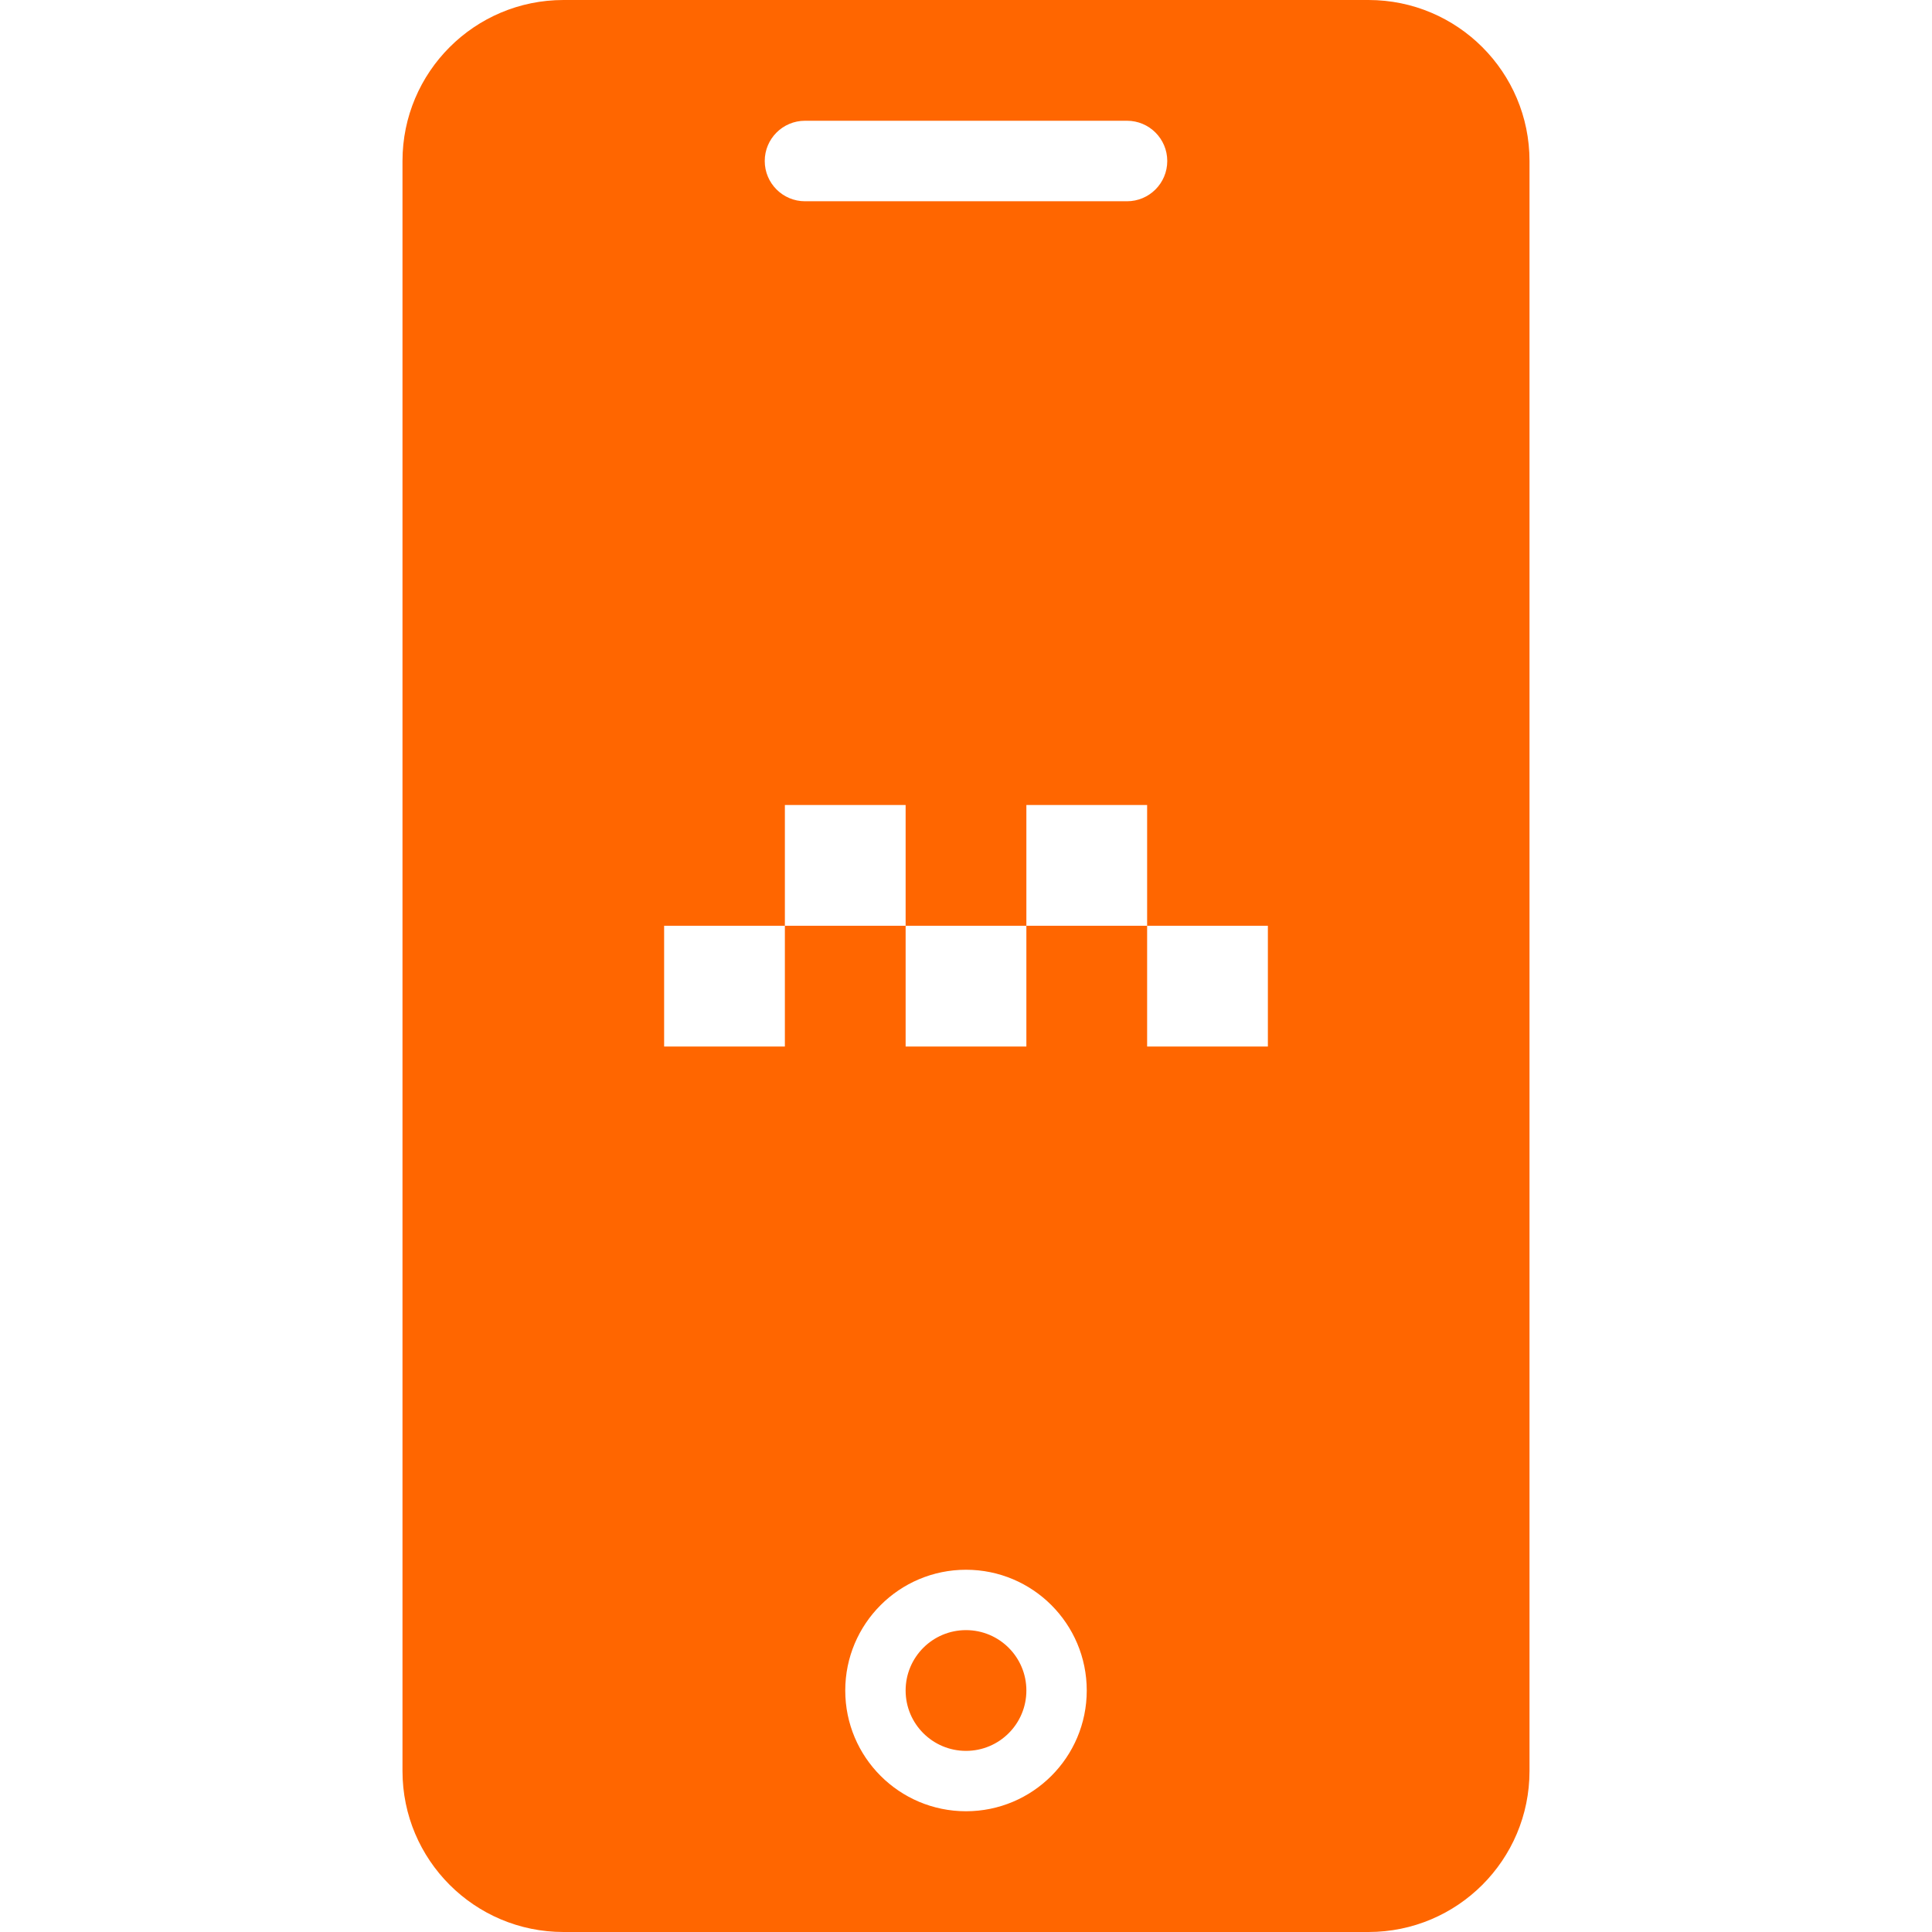 <svg width="64" height="64" viewBox="0 0 64 64" fill="none" xmlns="http://www.w3.org/2000/svg">
<path fill-rule="evenodd" clip-rule="evenodd" d="M18.667 0C15.721 0 13.333 2.388 13.333 5.333V58.667C13.333 61.612 15.721 64 18.667 64H45.333C48.279 64 50.667 61.612 50.667 58.667V5.333C50.667 2.388 48.279 0 45.333 0H18.667ZM26.667 4C25.93 4 25.333 4.597 25.333 5.333C25.333 6.07 25.93 6.667 26.667 6.667H37.333C38.07 6.667 38.667 6.07 38.667 5.333C38.667 4.597 38.07 4 37.333 4H26.667ZM32 58C33.105 58 34 57.105 34 56C34 54.895 33.105 54 32 54C30.895 54 30 54.895 30 56C30 57.105 30.895 58 32 58ZM32 60C34.209 60 36 58.209 36 56C36 53.791 34.209 52 32 52C29.791 52 28 53.791 28 56C28 58.209 29.791 60 32 60ZM26 30.667H22V34.667H26V30.667ZM30 30.667H26V26.667H30V30.667ZM34 30.667V34.667H30V30.667H34ZM38 30.667H34V26.667H38V30.667ZM38 30.667V34.667H42V30.667H38Z" fill="#FF6600"/>
</svg>
